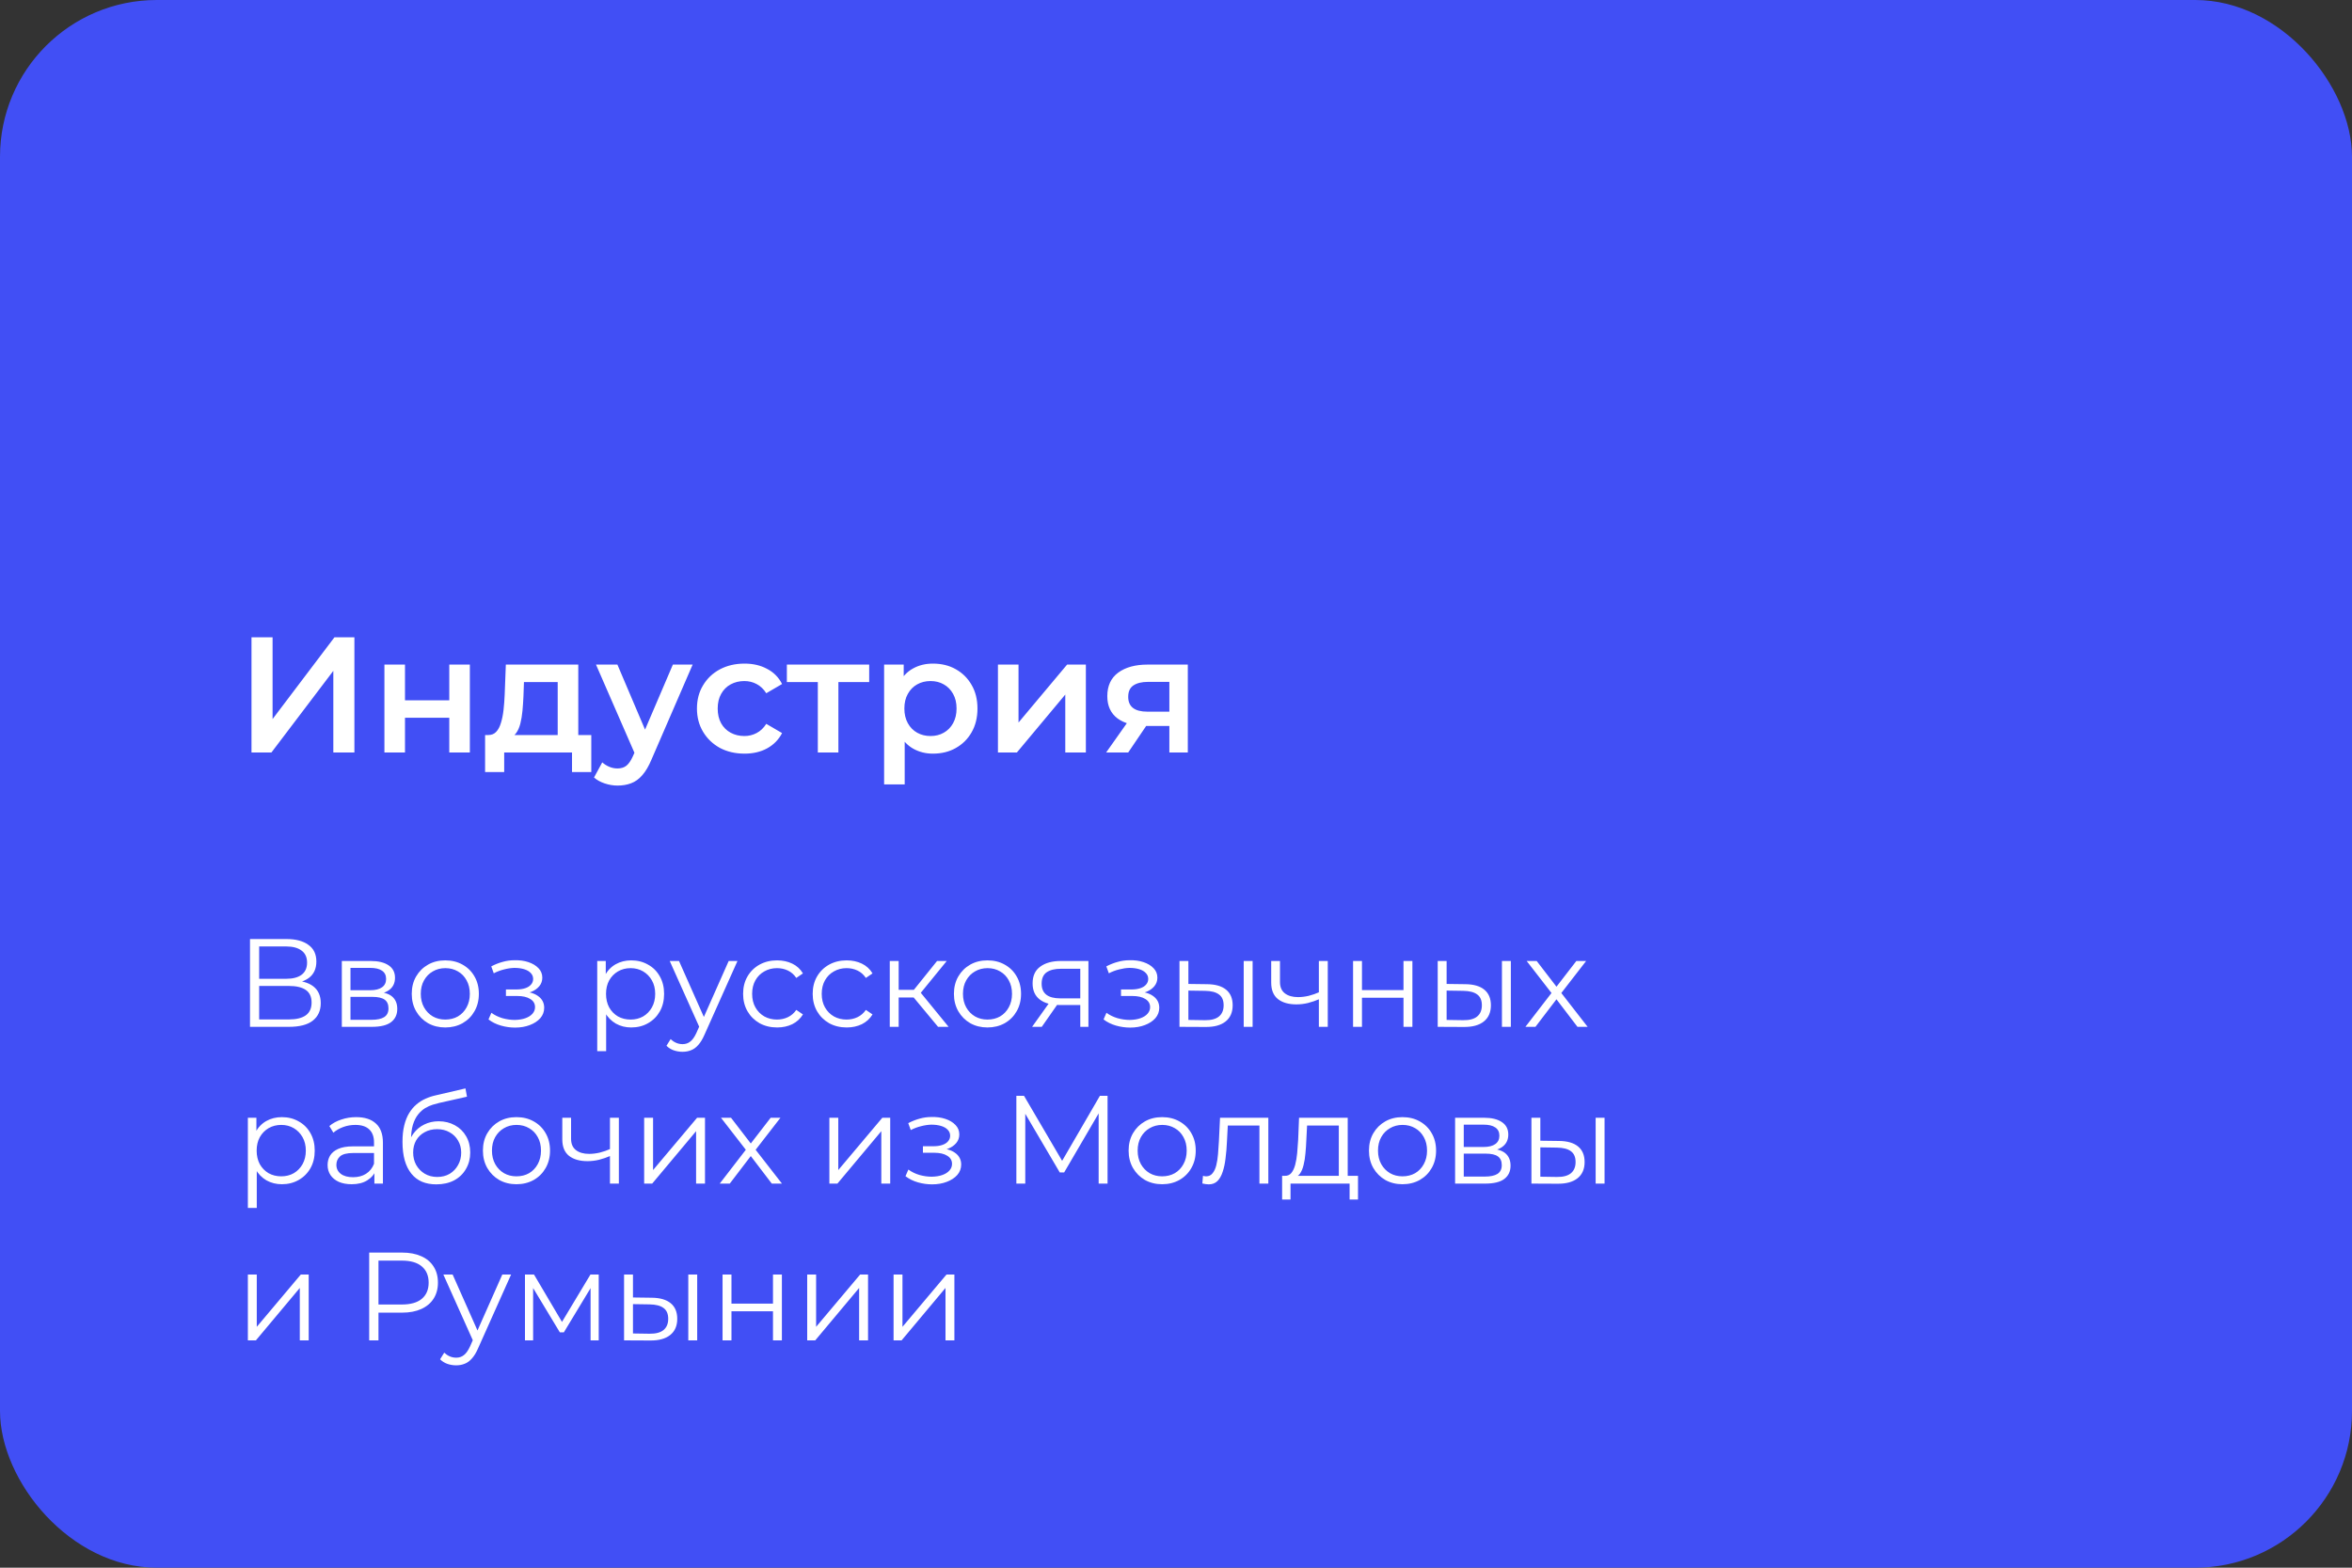 <?xml version="1.0" encoding="UTF-8"?> <svg xmlns="http://www.w3.org/2000/svg" width="300" height="200" viewBox="0 0 300 200" fill="none"><rect x="0" y="0" width="300" height="200" fill="#333333" stroke="none"/><rect width="300" height="200" rx="20" fill="#414FF5"></rect><path d="M31.888 131V119.8H36.544C37.728 119.8 38.656 120.045 39.328 120.536C40.011 121.016 40.352 121.725 40.352 122.664C40.352 123.592 40.027 124.296 39.376 124.776C38.725 125.245 37.872 125.48 36.816 125.48L37.088 125.08C38.336 125.08 39.285 125.325 39.936 125.816C40.587 126.307 40.912 127.027 40.912 127.976C40.912 128.936 40.571 129.683 39.888 130.216C39.216 130.739 38.203 131 36.848 131H31.888ZM33.056 130.056H36.848C37.797 130.056 38.517 129.88 39.008 129.528C39.499 129.176 39.744 128.632 39.744 127.896C39.744 127.171 39.499 126.637 39.008 126.296C38.517 125.955 37.797 125.784 36.848 125.784H33.056V130.056ZM33.056 124.872H36.48C37.344 124.872 38.005 124.701 38.464 124.36C38.933 124.008 39.168 123.491 39.168 122.808C39.168 122.125 38.933 121.613 38.464 121.272C38.005 120.92 37.344 120.744 36.48 120.744H33.056V124.872ZM43.6 131V122.6H47.312C48.262 122.6 49.008 122.781 49.552 123.144C50.107 123.507 50.384 124.04 50.384 124.744C50.384 125.427 50.123 125.955 49.6 126.328C49.078 126.691 48.39 126.872 47.536 126.872L47.76 126.536C48.763 126.536 49.499 126.723 49.968 127.096C50.438 127.469 50.672 128.008 50.672 128.712C50.672 129.437 50.406 130.003 49.872 130.408C49.35 130.803 48.534 131 47.424 131H43.6ZM44.704 130.104H47.376C48.091 130.104 48.63 129.992 48.992 129.768C49.366 129.533 49.552 129.16 49.552 128.648C49.552 128.136 49.387 127.763 49.056 127.528C48.726 127.293 48.203 127.176 47.488 127.176H44.704V130.104ZM44.704 126.328H47.232C47.883 126.328 48.379 126.205 48.72 125.96C49.072 125.715 49.248 125.357 49.248 124.888C49.248 124.419 49.072 124.067 48.72 123.832C48.379 123.597 47.883 123.48 47.232 123.48H44.704V126.328ZM56.791 131.08C55.98 131.08 55.249 130.899 54.599 130.536C53.959 130.163 53.452 129.656 53.079 129.016C52.705 128.365 52.519 127.624 52.519 126.792C52.519 125.949 52.705 125.208 53.079 124.568C53.452 123.928 53.959 123.427 54.599 123.064C55.239 122.701 55.969 122.52 56.791 122.52C57.623 122.52 58.359 122.701 58.999 123.064C59.649 123.427 60.156 123.928 60.519 124.568C60.892 125.208 61.079 125.949 61.079 126.792C61.079 127.624 60.892 128.365 60.519 129.016C60.156 129.656 59.649 130.163 58.999 130.536C58.348 130.899 57.612 131.08 56.791 131.08ZM56.791 130.072C57.399 130.072 57.937 129.939 58.407 129.672C58.876 129.395 59.244 129.011 59.511 128.52C59.788 128.019 59.927 127.443 59.927 126.792C59.927 126.131 59.788 125.555 59.511 125.064C59.244 124.573 58.876 124.195 58.407 123.928C57.937 123.651 57.404 123.512 56.807 123.512C56.209 123.512 55.676 123.651 55.207 123.928C54.737 124.195 54.364 124.573 54.087 125.064C53.809 125.555 53.671 126.131 53.671 126.792C53.671 127.443 53.809 128.019 54.087 128.52C54.364 129.011 54.737 129.395 55.207 129.672C55.676 129.939 56.204 130.072 56.791 130.072ZM65.7 131.096C65.092 131.096 64.49 131.011 63.892 130.84C63.295 130.669 62.767 130.408 62.308 130.056L62.676 129.208C63.081 129.507 63.551 129.736 64.084 129.896C64.618 130.045 65.145 130.12 65.668 130.12C66.191 130.109 66.644 130.035 67.028 129.896C67.412 129.757 67.711 129.565 67.924 129.32C68.138 129.075 68.244 128.797 68.244 128.488C68.244 128.04 68.041 127.693 67.636 127.448C67.231 127.192 66.676 127.064 65.972 127.064H64.532V126.232H65.892C66.308 126.232 66.676 126.179 66.996 126.072C67.316 125.965 67.561 125.811 67.732 125.608C67.913 125.405 68.004 125.165 68.004 124.888C68.004 124.589 67.897 124.333 67.684 124.12C67.481 123.907 67.199 123.747 66.836 123.64C66.474 123.533 66.063 123.48 65.604 123.48C65.188 123.491 64.756 123.555 64.308 123.672C63.86 123.779 63.417 123.944 62.98 124.168L62.66 123.288C63.151 123.032 63.636 122.84 64.116 122.712C64.607 122.573 65.097 122.504 65.588 122.504C66.26 122.483 66.863 122.563 67.396 122.744C67.94 122.925 68.372 123.187 68.692 123.528C69.012 123.859 69.172 124.259 69.172 124.728C69.172 125.144 69.044 125.507 68.788 125.816C68.532 126.125 68.191 126.365 67.764 126.536C67.338 126.707 66.852 126.792 66.308 126.792L66.356 126.488C67.316 126.488 68.063 126.675 68.596 127.048C69.14 127.421 69.412 127.928 69.412 128.568C69.412 129.069 69.247 129.512 68.916 129.896C68.585 130.269 68.138 130.563 67.572 130.776C67.017 130.989 66.394 131.096 65.7 131.096ZM80.514 131.08C79.789 131.08 79.133 130.915 78.546 130.584C77.96 130.243 77.49 129.757 77.138 129.128C76.797 128.488 76.626 127.709 76.626 126.792C76.626 125.875 76.797 125.101 77.138 124.472C77.48 123.832 77.944 123.347 78.531 123.016C79.117 122.685 79.778 122.52 80.514 122.52C81.314 122.52 82.029 122.701 82.659 123.064C83.299 123.416 83.8 123.917 84.162 124.568C84.525 125.208 84.707 125.949 84.707 126.792C84.707 127.645 84.525 128.392 84.162 129.032C83.8 129.672 83.299 130.173 82.659 130.536C82.029 130.899 81.314 131.08 80.514 131.08ZM76.178 134.104V122.6H77.266V125.128L77.154 126.808L77.314 128.504V134.104H76.178ZM80.434 130.072C81.032 130.072 81.565 129.939 82.034 129.672C82.504 129.395 82.877 129.011 83.154 128.52C83.432 128.019 83.57 127.443 83.57 126.792C83.57 126.141 83.432 125.571 83.154 125.08C82.877 124.589 82.504 124.205 82.034 123.928C81.565 123.651 81.032 123.512 80.434 123.512C79.837 123.512 79.299 123.651 78.819 123.928C78.349 124.205 77.976 124.589 77.698 125.08C77.432 125.571 77.299 126.141 77.299 126.792C77.299 127.443 77.432 128.019 77.698 128.52C77.976 129.011 78.349 129.395 78.819 129.672C79.299 129.939 79.837 130.072 80.434 130.072ZM87.057 134.184C86.662 134.184 86.284 134.12 85.921 133.992C85.569 133.864 85.265 133.672 85.009 133.416L85.537 132.568C85.75 132.771 85.98 132.925 86.225 133.032C86.481 133.149 86.763 133.208 87.073 133.208C87.446 133.208 87.766 133.101 88.033 132.888C88.31 132.685 88.572 132.323 88.817 131.8L89.361 130.568L89.489 130.392L92.945 122.6H94.065L89.857 132.008C89.622 132.552 89.361 132.984 89.073 133.304C88.796 133.624 88.492 133.848 88.161 133.976C87.83 134.115 87.462 134.184 87.057 134.184ZM89.297 131.24L85.425 122.6H86.609L90.033 130.312L89.297 131.24ZM99.12 131.08C98.288 131.08 97.542 130.899 96.88 130.536C96.23 130.163 95.718 129.656 95.344 129.016C94.971 128.365 94.784 127.624 94.784 126.792C94.784 125.949 94.971 125.208 95.344 124.568C95.718 123.928 96.23 123.427 96.88 123.064C97.542 122.701 98.288 122.52 99.12 122.52C99.835 122.52 100.48 122.659 101.056 122.936C101.632 123.213 102.086 123.629 102.416 124.184L101.568 124.76C101.28 124.333 100.923 124.019 100.496 123.816C100.07 123.613 99.606 123.512 99.104 123.512C98.507 123.512 97.968 123.651 97.488 123.928C97.008 124.195 96.63 124.573 96.352 125.064C96.075 125.555 95.936 126.131 95.936 126.792C95.936 127.453 96.075 128.029 96.352 128.52C96.63 129.011 97.008 129.395 97.488 129.672C97.968 129.939 98.507 130.072 99.104 130.072C99.606 130.072 100.07 129.971 100.496 129.768C100.923 129.565 101.28 129.256 101.568 128.84L102.416 129.416C102.086 129.96 101.632 130.376 101.056 130.664C100.48 130.941 99.835 131.08 99.12 131.08ZM107.995 131.08C107.163 131.08 106.417 130.899 105.755 130.536C105.105 130.163 104.593 129.656 104.219 129.016C103.846 128.365 103.659 127.624 103.659 126.792C103.659 125.949 103.846 125.208 104.219 124.568C104.593 123.928 105.105 123.427 105.755 123.064C106.417 122.701 107.163 122.52 107.995 122.52C108.71 122.52 109.355 122.659 109.931 122.936C110.507 123.213 110.961 123.629 111.291 124.184L110.443 124.76C110.155 124.333 109.798 124.019 109.371 123.816C108.945 123.613 108.481 123.512 107.979 123.512C107.382 123.512 106.843 123.651 106.363 123.928C105.883 124.195 105.505 124.573 105.227 125.064C104.95 125.555 104.811 126.131 104.811 126.792C104.811 127.453 104.95 128.029 105.227 128.52C105.505 129.011 105.883 129.395 106.363 129.672C106.843 129.939 107.382 130.072 107.979 130.072C108.481 130.072 108.945 129.971 109.371 129.768C109.798 129.565 110.155 129.256 110.443 128.84L111.291 129.416C110.961 129.96 110.507 130.376 109.931 130.664C109.355 130.941 108.71 131.08 107.995 131.08ZM119.651 131L116.195 126.84L117.139 126.28L120.995 131H119.651ZM113.491 131V122.6H114.627V131H113.491ZM114.275 127.256V126.28H116.979V127.256H114.275ZM117.235 126.92L116.179 126.76L119.523 122.6H120.755L117.235 126.92ZM125.947 131.08C125.136 131.08 124.406 130.899 123.755 130.536C123.115 130.163 122.608 129.656 122.235 129.016C121.862 128.365 121.675 127.624 121.675 126.792C121.675 125.949 121.862 125.208 122.235 124.568C122.608 123.928 123.115 123.427 123.755 123.064C124.395 122.701 125.126 122.52 125.947 122.52C126.779 122.52 127.515 122.701 128.155 123.064C128.806 123.427 129.312 123.928 129.675 124.568C130.048 125.208 130.235 125.949 130.235 126.792C130.235 127.624 130.048 128.365 129.675 129.016C129.312 129.656 128.806 130.163 128.155 130.536C127.504 130.899 126.768 131.08 125.947 131.08ZM125.947 130.072C126.555 130.072 127.094 129.939 127.563 129.672C128.032 129.395 128.4 129.011 128.667 128.52C128.944 128.019 129.083 127.443 129.083 126.792C129.083 126.131 128.944 125.555 128.667 125.064C128.4 124.573 128.032 124.195 127.563 123.928C127.094 123.651 126.56 123.512 125.963 123.512C125.366 123.512 124.832 123.651 124.363 123.928C123.894 124.195 123.52 124.573 123.243 125.064C122.966 125.555 122.827 126.131 122.827 126.792C122.827 127.443 122.966 128.019 123.243 128.52C123.52 129.011 123.894 129.395 124.363 129.672C124.832 129.939 125.36 130.072 125.947 130.072ZM137.79 131V127.976L137.998 128.216H135.15C134.073 128.216 133.23 127.981 132.622 127.512C132.014 127.043 131.71 126.36 131.71 125.464C131.71 124.504 132.035 123.789 132.686 123.32C133.337 122.84 134.206 122.6 135.294 122.6H138.83V131H137.79ZM131.646 131L133.95 127.768H135.134L132.878 131H131.646ZM137.79 127.64V123.256L137.998 123.592H135.326C134.547 123.592 133.939 123.741 133.502 124.04C133.075 124.339 132.862 124.824 132.862 125.496C132.862 126.744 133.657 127.368 135.246 127.368H137.998L137.79 127.64ZM144.153 131.096C143.545 131.096 142.943 131.011 142.345 130.84C141.748 130.669 141.22 130.408 140.761 130.056L141.129 129.208C141.535 129.507 142.004 129.736 142.537 129.896C143.071 130.045 143.599 130.12 144.121 130.12C144.644 130.109 145.097 130.035 145.481 129.896C145.865 129.757 146.164 129.565 146.377 129.32C146.591 129.075 146.697 128.797 146.697 128.488C146.697 128.04 146.495 127.693 146.089 127.448C145.684 127.192 145.129 127.064 144.425 127.064H142.985V126.232H144.345C144.761 126.232 145.129 126.179 145.449 126.072C145.769 125.965 146.015 125.811 146.185 125.608C146.367 125.405 146.457 125.165 146.457 124.888C146.457 124.589 146.351 124.333 146.137 124.12C145.935 123.907 145.652 123.747 145.289 123.64C144.927 123.533 144.516 123.48 144.057 123.48C143.641 123.491 143.209 123.555 142.761 123.672C142.313 123.779 141.871 123.944 141.433 124.168L141.113 123.288C141.604 123.032 142.089 122.84 142.569 122.712C143.06 122.573 143.551 122.504 144.041 122.504C144.713 122.483 145.316 122.563 145.849 122.744C146.393 122.925 146.825 123.187 147.145 123.528C147.465 123.859 147.625 124.259 147.625 124.728C147.625 125.144 147.497 125.507 147.241 125.816C146.985 126.125 146.644 126.365 146.217 126.536C145.791 126.707 145.305 126.792 144.761 126.792L144.809 126.488C145.769 126.488 146.516 126.675 147.049 127.048C147.593 127.421 147.865 127.928 147.865 128.568C147.865 129.069 147.7 129.512 147.369 129.896C147.039 130.269 146.591 130.563 146.025 130.776C145.471 130.989 144.847 131.096 144.153 131.096ZM158.636 131V122.6H159.772V131H158.636ZM153.98 125.56C155.036 125.571 155.841 125.805 156.396 126.264C156.951 126.723 157.228 127.384 157.228 128.248C157.228 129.144 156.929 129.832 156.332 130.312C155.735 130.792 154.881 131.027 153.772 131.016L150.444 131V122.6H151.58V125.528L153.98 125.56ZM153.692 130.152C154.481 130.163 155.073 130.008 155.468 129.688C155.873 129.357 156.076 128.877 156.076 128.248C156.076 127.619 155.879 127.16 155.484 126.872C155.089 126.573 154.492 126.419 153.692 126.408L151.58 126.376V130.12L153.692 130.152ZM168.319 127.448C167.828 127.661 167.332 127.832 166.831 127.96C166.34 128.077 165.849 128.136 165.359 128.136C164.367 128.136 163.583 127.912 163.007 127.464C162.431 127.005 162.143 126.301 162.143 125.352V122.6H163.263V125.288C163.263 125.928 163.471 126.408 163.887 126.728C164.303 127.048 164.863 127.208 165.567 127.208C165.993 127.208 166.441 127.155 166.911 127.048C167.38 126.931 167.855 126.765 168.335 126.552L168.319 127.448ZM168.223 131V122.6H169.359V131H168.223ZM172.585 131V122.6H173.721V126.312H179.017V122.6H180.153V131H179.017V127.288H173.721V131H172.585ZM191.574 131V122.6H192.71V131H191.574ZM186.918 125.56C187.974 125.571 188.779 125.805 189.334 126.264C189.888 126.723 190.166 127.384 190.166 128.248C190.166 129.144 189.867 129.832 189.27 130.312C188.672 130.792 187.819 131.027 186.71 131.016L183.382 131V122.6H184.518V125.528L186.918 125.56ZM186.63 130.152C187.419 130.163 188.011 130.008 188.406 129.688C188.811 129.357 189.014 128.877 189.014 128.248C189.014 127.619 188.816 127.16 188.422 126.872C188.027 126.573 187.43 126.419 186.63 126.408L184.518 126.376V130.12L186.63 130.152ZM194.568 131L198.12 126.392L198.104 126.952L194.728 122.6H196.008L198.776 126.2L198.296 126.184L201.064 122.6H202.312L198.904 127L198.92 126.392L202.504 131H201.208L198.28 127.16L198.728 127.224L195.848 131H194.568ZM35.952 151.08C35.227 151.08 34.571 150.915 33.984 150.584C33.397 150.243 32.928 149.757 32.576 149.128C32.235 148.488 32.064 147.709 32.064 146.792C32.064 145.875 32.235 145.101 32.576 144.472C32.917 143.832 33.381 143.347 33.968 143.016C34.555 142.685 35.216 142.52 35.952 142.52C36.752 142.52 37.467 142.701 38.096 143.064C38.736 143.416 39.237 143.917 39.6 144.568C39.963 145.208 40.144 145.949 40.144 146.792C40.144 147.645 39.963 148.392 39.6 149.032C39.237 149.672 38.736 150.173 38.096 150.536C37.467 150.899 36.752 151.08 35.952 151.08ZM31.616 154.104V142.6H32.704V145.128L32.592 146.808L32.752 148.504V154.104H31.616ZM35.872 150.072C36.469 150.072 37.003 149.939 37.472 149.672C37.941 149.395 38.315 149.011 38.592 148.52C38.869 148.019 39.008 147.443 39.008 146.792C39.008 146.141 38.869 145.571 38.592 145.08C38.315 144.589 37.941 144.205 37.472 143.928C37.003 143.651 36.469 143.512 35.872 143.512C35.275 143.512 34.736 143.651 34.256 143.928C33.787 144.205 33.413 144.589 33.136 145.08C32.869 145.571 32.736 146.141 32.736 146.792C32.736 147.443 32.869 148.019 33.136 148.52C33.413 149.011 33.787 149.395 34.256 149.672C34.736 149.939 35.275 150.072 35.872 150.072ZM47.754 151V149.144L47.706 148.84V145.736C47.706 145.021 47.503 144.472 47.098 144.088C46.703 143.704 46.111 143.512 45.322 143.512C44.778 143.512 44.261 143.603 43.77 143.784C43.279 143.965 42.863 144.205 42.522 144.504L42.01 143.656C42.437 143.293 42.949 143.016 43.546 142.824C44.143 142.621 44.773 142.52 45.434 142.52C46.522 142.52 47.359 142.792 47.946 143.336C48.543 143.869 48.842 144.685 48.842 145.784V151H47.754ZM44.858 151.08C44.228 151.08 43.679 150.979 43.21 150.776C42.751 150.563 42.399 150.275 42.154 149.912C41.908 149.539 41.786 149.112 41.786 148.632C41.786 148.195 41.887 147.8 42.09 147.448C42.303 147.085 42.645 146.797 43.114 146.584C43.594 146.36 44.234 146.248 45.034 146.248H47.93V147.096H45.066C44.255 147.096 43.69 147.24 43.37 147.528C43.06 147.816 42.906 148.173 42.906 148.6C42.906 149.08 43.093 149.464 43.466 149.752C43.839 150.04 44.362 150.184 45.034 150.184C45.674 150.184 46.223 150.04 46.682 149.752C47.151 149.453 47.492 149.027 47.706 148.472L47.962 149.256C47.748 149.811 47.375 150.253 46.842 150.584C46.319 150.915 45.658 151.08 44.858 151.08ZM55.642 151.096C54.959 151.096 54.351 150.984 53.818 150.76C53.295 150.536 52.847 150.195 52.474 149.736C52.101 149.277 51.818 148.712 51.626 148.04C51.434 147.357 51.338 146.568 51.338 145.672C51.338 144.872 51.413 144.173 51.562 143.576C51.711 142.968 51.919 142.445 52.186 142.008C52.453 141.571 52.762 141.203 53.114 140.904C53.477 140.595 53.866 140.349 54.282 140.168C54.709 139.976 55.146 139.832 55.594 139.736L59.37 138.856L59.562 139.912L56.01 140.712C55.786 140.765 55.514 140.84 55.194 140.936C54.885 141.032 54.565 141.176 54.234 141.368C53.914 141.56 53.615 141.827 53.338 142.168C53.061 142.509 52.837 142.952 52.666 143.496C52.506 144.029 52.426 144.696 52.426 145.496C52.426 145.667 52.431 145.805 52.442 145.912C52.453 146.008 52.463 146.115 52.474 146.232C52.495 146.339 52.511 146.499 52.522 146.712L52.026 146.296C52.143 145.645 52.383 145.08 52.746 144.6C53.109 144.109 53.562 143.731 54.106 143.464C54.661 143.187 55.274 143.048 55.946 143.048C56.725 143.048 57.418 143.219 58.026 143.56C58.634 143.891 59.109 144.355 59.45 144.952C59.802 145.549 59.978 146.243 59.978 147.032C59.978 147.811 59.797 148.509 59.434 149.128C59.082 149.747 58.581 150.232 57.93 150.584C57.279 150.925 56.517 151.096 55.642 151.096ZM55.77 150.152C56.367 150.152 56.895 150.019 57.354 149.752C57.813 149.475 58.17 149.101 58.426 148.632C58.693 148.163 58.826 147.635 58.826 147.048C58.826 146.472 58.693 145.96 58.426 145.512C58.17 145.064 57.813 144.712 57.354 144.456C56.895 144.189 56.362 144.056 55.754 144.056C55.157 144.056 54.629 144.184 54.17 144.44C53.711 144.685 53.349 145.032 53.082 145.48C52.826 145.928 52.698 146.445 52.698 147.032C52.698 147.619 52.826 148.147 53.082 148.616C53.349 149.085 53.711 149.459 54.17 149.736C54.639 150.013 55.173 150.152 55.77 150.152ZM65.869 151.08C65.058 151.08 64.328 150.899 63.677 150.536C63.037 150.163 62.53 149.656 62.157 149.016C61.783 148.365 61.597 147.624 61.597 146.792C61.597 145.949 61.783 145.208 62.157 144.568C62.53 143.928 63.037 143.427 63.677 143.064C64.317 142.701 65.047 142.52 65.869 142.52C66.701 142.52 67.437 142.701 68.077 143.064C68.728 143.427 69.234 143.928 69.597 144.568C69.97 145.208 70.157 145.949 70.157 146.792C70.157 147.624 69.97 148.365 69.597 149.016C69.234 149.656 68.728 150.163 68.077 150.536C67.426 150.899 66.69 151.08 65.869 151.08ZM65.869 150.072C66.477 150.072 67.016 149.939 67.485 149.672C67.954 149.395 68.322 149.011 68.589 148.52C68.866 148.019 69.005 147.443 69.005 146.792C69.005 146.131 68.866 145.555 68.589 145.064C68.322 144.573 67.954 144.195 67.485 143.928C67.016 143.651 66.482 143.512 65.885 143.512C65.287 143.512 64.754 143.651 64.285 143.928C63.816 144.195 63.442 144.573 63.165 145.064C62.888 145.555 62.749 146.131 62.749 146.792C62.749 147.443 62.888 148.019 63.165 148.52C63.442 149.011 63.816 149.395 64.285 149.672C64.754 149.939 65.282 150.072 65.869 150.072ZM77.897 147.448C77.406 147.661 76.91 147.832 76.409 147.96C75.918 148.077 75.427 148.136 74.937 148.136C73.945 148.136 73.161 147.912 72.585 147.464C72.009 147.005 71.721 146.301 71.721 145.352V142.6H72.841V145.288C72.841 145.928 73.049 146.408 73.465 146.728C73.881 147.048 74.441 147.208 75.145 147.208C75.571 147.208 76.019 147.155 76.489 147.048C76.958 146.931 77.433 146.765 77.913 146.552L77.897 147.448ZM77.801 151V142.6H78.937V151H77.801ZM82.163 151V142.6H83.299V149.272L88.915 142.6H89.923V151H88.787V144.312L83.187 151H82.163ZM91.802 151L95.355 146.392L95.338 146.952L91.963 142.6H93.243L96.01 146.2L95.531 146.184L98.299 142.6H99.546L96.138 147L96.154 146.392L99.739 151H98.442L95.514 147.16L95.963 147.224L93.082 151H91.802ZM105.788 151V142.6H106.924V149.272L112.54 142.6H113.548V151H112.412V144.312L106.812 151H105.788ZM118.888 151.096C118.28 151.096 117.677 151.011 117.08 150.84C116.482 150.669 115.954 150.408 115.496 150.056L115.864 149.208C116.269 149.507 116.738 149.736 117.272 149.896C117.805 150.045 118.333 150.12 118.856 150.12C119.378 150.109 119.832 150.035 120.216 149.896C120.6 149.757 120.898 149.565 121.112 149.32C121.325 149.075 121.432 148.797 121.432 148.488C121.432 148.04 121.229 147.693 120.824 147.448C120.418 147.192 119.864 147.064 119.16 147.064H117.72V146.232H119.08C119.496 146.232 119.864 146.179 120.184 146.072C120.504 145.965 120.749 145.811 120.92 145.608C121.101 145.405 121.192 145.165 121.192 144.888C121.192 144.589 121.085 144.333 120.872 144.12C120.669 143.907 120.386 143.747 120.024 143.64C119.661 143.533 119.25 143.48 118.792 143.48C118.376 143.491 117.944 143.555 117.496 143.672C117.048 143.779 116.605 143.944 116.168 144.168L115.848 143.288C116.338 143.032 116.824 142.84 117.304 142.712C117.794 142.573 118.285 142.504 118.776 142.504C119.448 142.483 120.05 142.563 120.584 142.744C121.128 142.925 121.56 143.187 121.88 143.528C122.2 143.859 122.36 144.259 122.36 144.728C122.36 145.144 122.232 145.507 121.976 145.816C121.72 146.125 121.378 146.365 120.952 146.536C120.525 146.707 120.04 146.792 119.496 146.792L119.544 146.488C120.504 146.488 121.25 146.675 121.784 147.048C122.328 147.421 122.6 147.928 122.6 148.568C122.6 149.069 122.434 149.512 122.104 149.896C121.773 150.269 121.325 150.563 120.76 150.776C120.205 150.989 119.581 151.096 118.888 151.096ZM129.638 151V139.8H130.614L135.734 148.536H135.222L140.294 139.8H141.27V151H140.134V141.576H140.406L135.734 149.576H135.174L130.47 141.576H130.774V151H129.638ZM148.228 151.08C147.418 151.08 146.687 150.899 146.036 150.536C145.396 150.163 144.89 149.656 144.516 149.016C144.143 148.365 143.956 147.624 143.956 146.792C143.956 145.949 144.143 145.208 144.516 144.568C144.89 143.928 145.396 143.427 146.036 143.064C146.676 142.701 147.407 142.52 148.228 142.52C149.06 142.52 149.796 142.701 150.436 143.064C151.087 143.427 151.594 143.928 151.956 144.568C152.33 145.208 152.516 145.949 152.516 146.792C152.516 147.624 152.33 148.365 151.956 149.016C151.594 149.656 151.087 150.163 150.436 150.536C149.786 150.899 149.05 151.08 148.228 151.08ZM148.228 150.072C148.836 150.072 149.375 149.939 149.844 149.672C150.314 149.395 150.682 149.011 150.948 148.52C151.226 148.019 151.364 147.443 151.364 146.792C151.364 146.131 151.226 145.555 150.948 145.064C150.682 144.573 150.314 144.195 149.844 143.928C149.375 143.651 148.842 143.512 148.244 143.512C147.647 143.512 147.114 143.651 146.644 143.928C146.175 144.195 145.802 144.573 145.524 145.064C145.247 145.555 145.108 146.131 145.108 146.792C145.108 147.443 145.247 148.019 145.524 148.52C145.802 149.011 146.175 149.395 146.644 149.672C147.114 149.939 147.642 150.072 148.228 150.072ZM153.361 150.984L153.441 150.008C153.516 150.019 153.585 150.035 153.649 150.056C153.724 150.067 153.788 150.072 153.841 150.072C154.183 150.072 154.455 149.944 154.657 149.688C154.871 149.432 155.031 149.091 155.137 148.664C155.244 148.237 155.319 147.757 155.361 147.224C155.404 146.68 155.441 146.136 155.473 145.592L155.617 142.6H161.777V151H160.641V143.256L160.929 143.592H156.353L156.625 143.24L156.497 145.672C156.465 146.397 156.407 147.091 156.321 147.752C156.247 148.413 156.124 148.995 155.953 149.496C155.793 149.997 155.569 150.392 155.281 150.68C154.993 150.957 154.625 151.096 154.177 151.096C154.049 151.096 153.916 151.085 153.777 151.064C153.649 151.043 153.511 151.016 153.361 150.984ZM170.767 150.456V143.592H166.719L166.623 145.464C166.601 146.029 166.564 146.584 166.511 147.128C166.468 147.672 166.388 148.173 166.271 148.632C166.164 149.08 166.009 149.448 165.807 149.736C165.604 150.013 165.343 150.173 165.023 150.216L163.887 150.008C164.217 150.019 164.489 149.901 164.703 149.656C164.916 149.4 165.081 149.053 165.199 148.616C165.316 148.179 165.401 147.683 165.455 147.128C165.508 146.563 165.551 145.987 165.583 145.4L165.695 142.6H171.903V150.456H170.767ZM163.535 153.032V150.008H173.215V153.032H172.143V151H164.607V153.032H163.535ZM178.885 151.08C178.074 151.08 177.343 150.899 176.693 150.536C176.053 150.163 175.546 149.656 175.173 149.016C174.799 148.365 174.613 147.624 174.613 146.792C174.613 145.949 174.799 145.208 175.173 144.568C175.546 143.928 176.053 143.427 176.693 143.064C177.333 142.701 178.063 142.52 178.885 142.52C179.717 142.52 180.453 142.701 181.093 143.064C181.743 143.427 182.25 143.928 182.613 144.568C182.986 145.208 183.173 145.949 183.173 146.792C183.173 147.624 182.986 148.365 182.613 149.016C182.25 149.656 181.743 150.163 181.093 150.536C180.442 150.899 179.706 151.08 178.885 151.08ZM178.885 150.072C179.493 150.072 180.031 149.939 180.501 149.672C180.97 149.395 181.338 149.011 181.605 148.52C181.882 148.019 182.021 147.443 182.021 146.792C182.021 146.131 181.882 145.555 181.605 145.064C181.338 144.573 180.97 144.195 180.501 143.928C180.031 143.651 179.498 143.512 178.901 143.512C178.303 143.512 177.77 143.651 177.301 143.928C176.831 144.195 176.458 144.573 176.181 145.064C175.903 145.555 175.765 146.131 175.765 146.792C175.765 147.443 175.903 148.019 176.181 148.52C176.458 149.011 176.831 149.395 177.301 149.672C177.77 149.939 178.298 150.072 178.885 150.072ZM185.6 151V142.6H189.312C190.262 142.6 191.008 142.781 191.552 143.144C192.107 143.507 192.384 144.04 192.384 144.744C192.384 145.427 192.123 145.955 191.6 146.328C191.078 146.691 190.39 146.872 189.536 146.872L189.76 146.536C190.763 146.536 191.499 146.723 191.968 147.096C192.438 147.469 192.672 148.008 192.672 148.712C192.672 149.437 192.406 150.003 191.872 150.408C191.35 150.803 190.534 151 189.424 151H185.6ZM186.704 150.104H189.376C190.091 150.104 190.63 149.992 190.992 149.768C191.366 149.533 191.552 149.16 191.552 148.648C191.552 148.136 191.387 147.763 191.056 147.528C190.726 147.293 190.203 147.176 189.488 147.176H186.704V150.104ZM186.704 146.328H189.232C189.883 146.328 190.379 146.205 190.72 145.96C191.072 145.715 191.248 145.357 191.248 144.888C191.248 144.419 191.072 144.067 190.72 143.832C190.379 143.597 189.883 143.48 189.232 143.48H186.704V146.328ZM203.527 151V142.6H204.663V151H203.527ZM198.871 145.56C199.927 145.571 200.732 145.805 201.287 146.264C201.841 146.723 202.119 147.384 202.119 148.248C202.119 149.144 201.82 149.832 201.223 150.312C200.625 150.792 199.772 151.027 198.663 151.016L195.335 151V142.6H196.471V145.528L198.871 145.56ZM198.583 150.152C199.372 150.163 199.964 150.008 200.359 149.688C200.764 149.357 200.967 148.877 200.967 148.248C200.967 147.619 200.769 147.16 200.375 146.872C199.98 146.573 199.383 146.419 198.583 146.408L196.471 146.376V150.12L198.583 150.152ZM31.616 171V162.6H32.752V169.272L38.368 162.6H39.376V171H38.24V164.312L32.64 171H31.616ZM47.091 171V159.8H51.283C52.233 159.8 53.048 159.955 53.731 160.264C54.414 160.563 54.937 161 55.299 161.576C55.672 162.141 55.859 162.829 55.859 163.64C55.859 164.429 55.672 165.112 55.299 165.688C54.937 166.253 54.414 166.691 53.731 167C53.048 167.309 52.233 167.464 51.283 167.464H47.747L48.275 166.904V171H47.091ZM48.275 167L47.747 166.424H51.251C52.371 166.424 53.219 166.184 53.795 165.704C54.382 165.213 54.675 164.525 54.675 163.64C54.675 162.744 54.382 162.051 53.795 161.56C53.219 161.069 52.371 160.824 51.251 160.824H47.747L48.275 160.264V167ZM58.182 174.184C57.787 174.184 57.408 174.12 57.046 173.992C56.694 173.864 56.39 173.672 56.134 173.416L56.662 172.568C56.875 172.771 57.105 172.925 57.35 173.032C57.606 173.149 57.889 173.208 58.198 173.208C58.571 173.208 58.891 173.101 59.158 172.888C59.435 172.685 59.697 172.323 59.942 171.8L60.486 170.568L60.614 170.392L64.07 162.6H65.19L60.982 172.008C60.747 172.552 60.486 172.984 60.198 173.304C59.92 173.624 59.617 173.848 59.286 173.976C58.955 174.115 58.587 174.184 58.182 174.184ZM60.422 171.24L56.55 162.6H57.734L61.158 170.312L60.422 171.24ZM66.96 171V162.6H68.112L71.92 169.048H71.44L75.312 162.6H76.368V171H75.328V163.896L75.536 163.992L71.92 169.976H71.408L67.76 163.928L68 163.88V171H66.96ZM87.792 171V162.6H88.928V171H87.792ZM83.136 165.56C84.192 165.571 84.998 165.805 85.552 166.264C86.107 166.723 86.384 167.384 86.384 168.248C86.384 169.144 86.086 169.832 85.488 170.312C84.891 170.792 84.038 171.027 82.928 171.016L79.6 171V162.6H80.736V165.528L83.136 165.56ZM82.848 170.152C83.638 170.163 84.23 170.008 84.624 169.688C85.03 169.357 85.232 168.877 85.232 168.248C85.232 167.619 85.035 167.16 84.64 166.872C84.246 166.573 83.648 166.419 82.848 166.408L80.736 166.376V170.12L82.848 170.152ZM92.163 171V162.6H93.299V166.312H98.595V162.6H99.731V171H98.595V167.288H93.299V171H92.163ZM102.96 171V162.6H104.096V169.272L109.712 162.6H110.72V171H109.584V164.312L103.984 171H102.96ZM113.975 171V162.6H115.111V169.272L120.727 162.6H121.735V171H120.599V164.312L114.999 171H113.975Z" fill="white"></path><path d="M32.079 96V81.3H34.767V91.737L42.663 81.3H45.204V96H42.516V85.584L34.62 96H32.079ZM49.032 96V84.786H51.657V89.343H57.306V84.786H59.931V96H57.306V91.569H51.657V96H49.032ZM71.135 94.782V87.012H66.83L66.767 88.818C66.739 89.462 66.697 90.085 66.641 90.687C66.585 91.275 66.494 91.821 66.368 92.325C66.242 92.815 66.06 93.221 65.822 93.543C65.584 93.865 65.269 94.075 64.877 94.173L62.273 93.774C62.693 93.774 63.029 93.641 63.281 93.375C63.547 93.095 63.75 92.717 63.89 92.241C64.044 91.751 64.156 91.198 64.226 90.582C64.296 89.952 64.345 89.301 64.373 88.629L64.52 84.786H73.76V94.782H71.135ZM61.874 98.499V93.774H75.419V98.499H72.962V96H64.31V98.499H61.874ZM78.771 100.221C78.225 100.221 77.679 100.13 77.133 99.948C76.587 99.766 76.132 99.514 75.768 99.192L76.818 97.26C77.084 97.498 77.385 97.687 77.721 97.827C78.057 97.967 78.4 98.037 78.75 98.037C79.226 98.037 79.611 97.918 79.905 97.68C80.199 97.442 80.472 97.043 80.724 96.483L81.375 95.013L81.585 94.698L85.827 84.786H88.347L83.097 96.903C82.747 97.743 82.355 98.408 81.921 98.898C81.501 99.388 81.025 99.731 80.493 99.927C79.975 100.123 79.401 100.221 78.771 100.221ZM81.081 96.399L76.02 84.786H78.75L82.866 94.467L81.081 96.399ZM94.966 96.147C93.79 96.147 92.74 95.902 91.816 95.412C90.906 94.908 90.192 94.222 89.674 93.354C89.156 92.486 88.897 91.499 88.897 90.393C88.897 89.273 89.156 88.286 89.674 87.432C90.192 86.564 90.906 85.885 91.816 85.395C92.74 84.905 93.79 84.66 94.966 84.66C96.058 84.66 97.017 84.884 97.843 85.332C98.683 85.766 99.32 86.41 99.754 87.264L97.738 88.44C97.402 87.908 96.989 87.516 96.499 87.264C96.023 87.012 95.505 86.886 94.945 86.886C94.301 86.886 93.72 87.026 93.202 87.306C92.684 87.586 92.278 87.992 91.984 88.524C91.69 89.042 91.543 89.665 91.543 90.393C91.543 91.121 91.69 91.751 91.984 92.283C92.278 92.801 92.684 93.2 93.202 93.48C93.72 93.76 94.301 93.9 94.945 93.9C95.505 93.9 96.023 93.774 96.499 93.522C96.989 93.27 97.402 92.878 97.738 92.346L99.754 93.522C99.32 94.362 98.683 95.013 97.843 95.475C97.017 95.923 96.058 96.147 94.966 96.147ZM104.314 96V86.382L104.923 87.012H100.366V84.786H110.866V87.012H106.33L106.939 86.382V96H104.314ZM118.986 96.147C118.076 96.147 117.243 95.937 116.487 95.517C115.745 95.097 115.15 94.467 114.702 93.627C114.268 92.773 114.051 91.695 114.051 90.393C114.051 89.077 114.261 87.999 114.681 87.159C115.115 86.319 115.703 85.696 116.445 85.29C117.187 84.87 118.034 84.66 118.986 84.66C120.092 84.66 121.065 84.898 121.905 85.374C122.759 85.85 123.431 86.515 123.921 87.369C124.425 88.223 124.677 89.231 124.677 90.393C124.677 91.555 124.425 92.57 123.921 93.438C123.431 94.292 122.759 94.957 121.905 95.433C121.065 95.909 120.092 96.147 118.986 96.147ZM112.77 100.074V84.786H115.269V87.432L115.185 90.414L115.395 93.396V100.074H112.77ZM118.692 93.9C119.322 93.9 119.882 93.76 120.372 93.48C120.876 93.2 121.275 92.794 121.569 92.262C121.863 91.73 122.01 91.107 122.01 90.393C122.01 89.665 121.863 89.042 121.569 88.524C121.275 87.992 120.876 87.586 120.372 87.306C119.882 87.026 119.322 86.886 118.692 86.886C118.062 86.886 117.495 87.026 116.991 87.306C116.487 87.586 116.088 87.992 115.794 88.524C115.5 89.042 115.353 89.665 115.353 90.393C115.353 91.107 115.5 91.73 115.794 92.262C116.088 92.794 116.487 93.2 116.991 93.48C117.495 93.76 118.062 93.9 118.692 93.9ZM127.289 96V84.786H129.914V92.178L136.109 84.786H138.503V96H135.878V88.608L129.704 96H127.289ZM149.154 96V92.178L149.532 92.619H146.172C144.632 92.619 143.421 92.297 142.539 91.653C141.671 90.995 141.237 90.05 141.237 88.818C141.237 87.502 141.699 86.501 142.623 85.815C143.561 85.129 144.807 84.786 146.361 84.786H151.506V96H149.154ZM141.09 96L144.114 91.716H146.802L143.904 96H141.09ZM149.154 91.338V86.298L149.532 86.991H146.445C145.633 86.991 145.003 87.145 144.555 87.453C144.121 87.747 143.904 88.23 143.904 88.902C143.904 90.162 144.723 90.792 146.361 90.792H149.532L149.154 91.338Z" fill="white"></path></svg> 